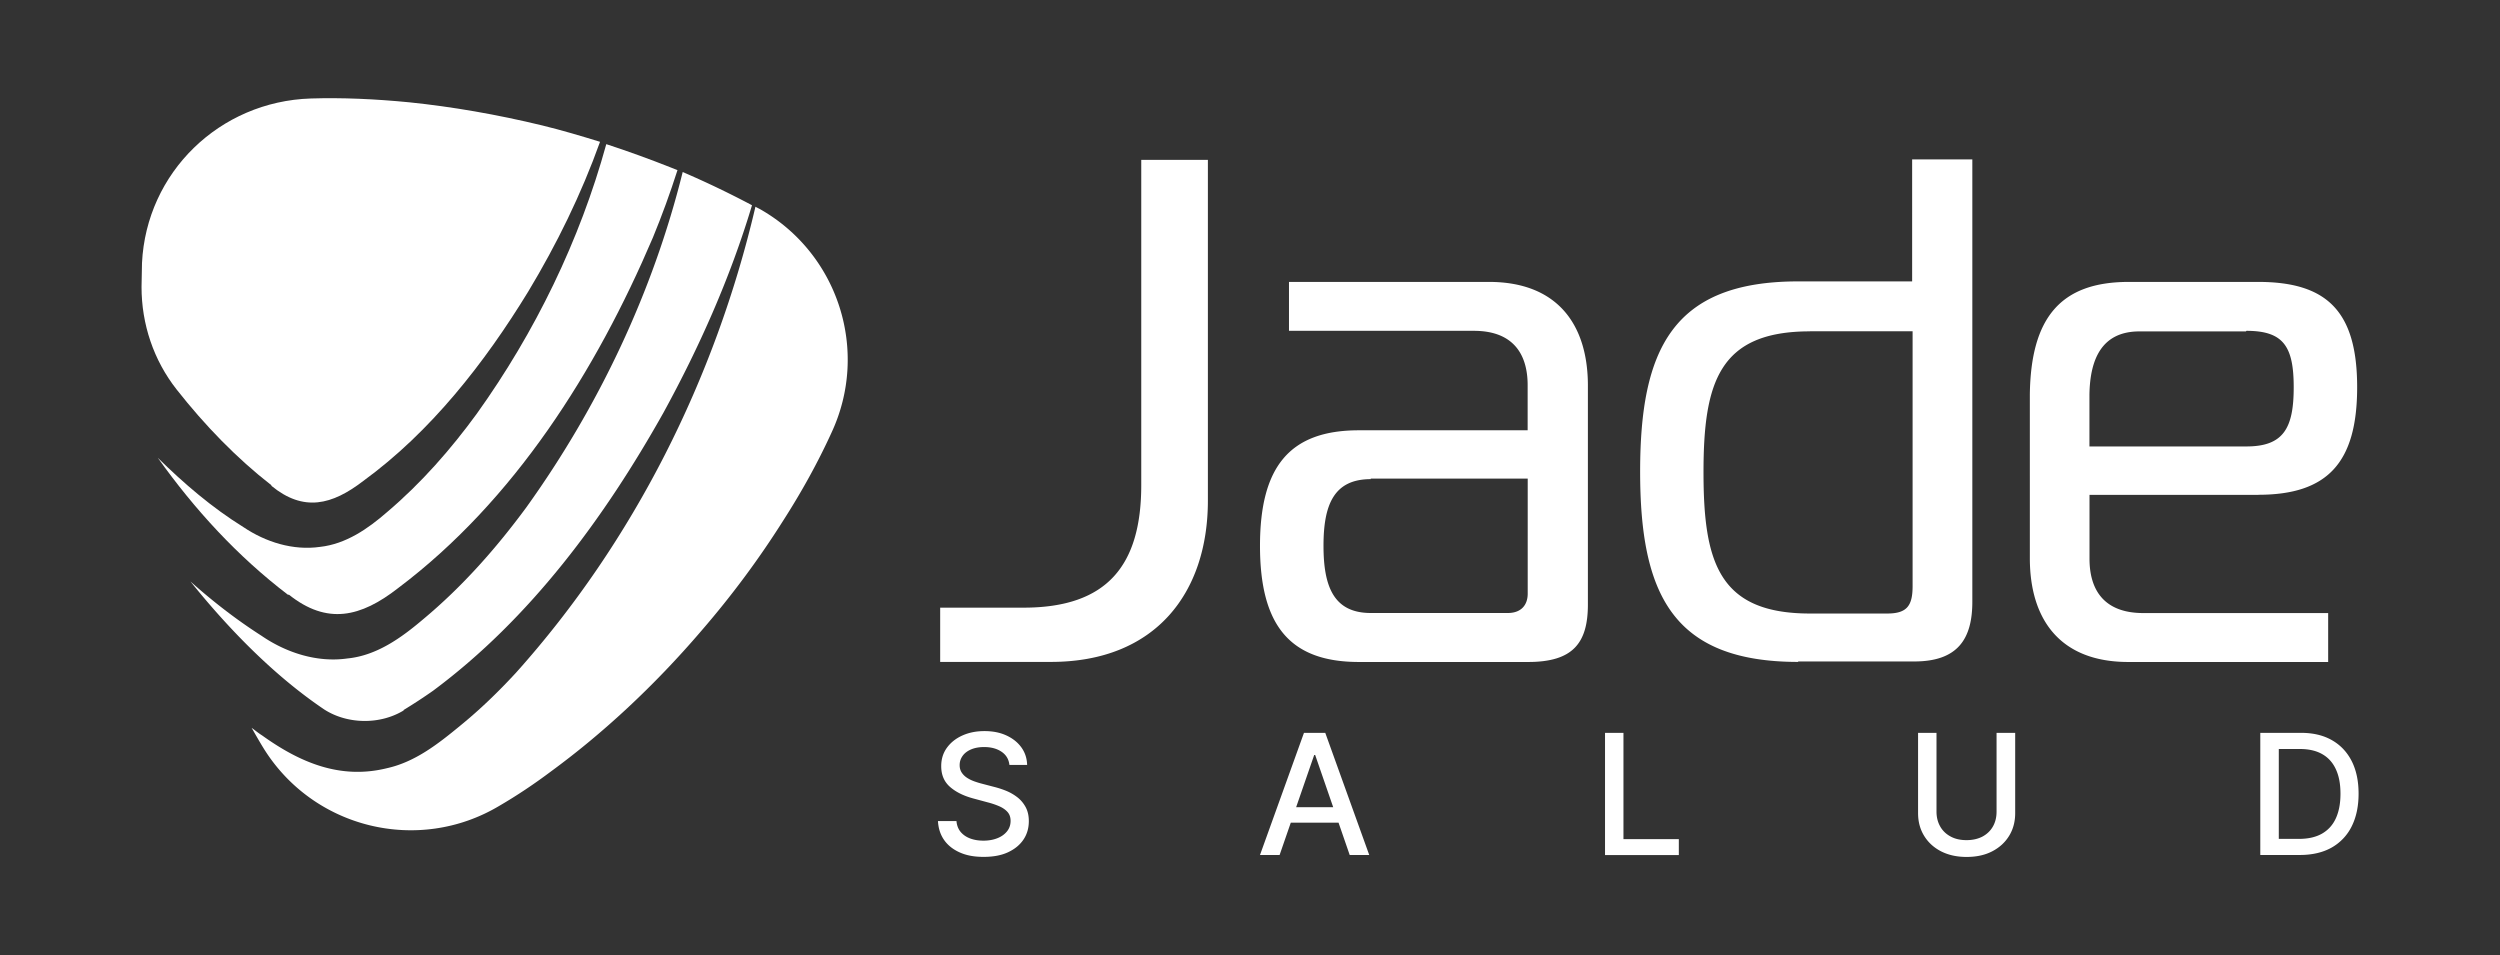 <svg xmlns="http://www.w3.org/2000/svg" id="Layer_1" version="1.1" viewBox="0 0 383.81 146.64"><rect x="0" y="0" width="383.81" height="146.64" fill="#333333" stroke="none"/><defs><style>.st0{fill:#fff}</style></defs><path d="M41.66 74.58c4.95 4.06 9.31 2.95 14.11-.74 10.34-7.53 18.62-18.1 25.34-29.1 4.36-7.24 8.13-14.92 11.01-22.97-2.88-.89-5.84-1.77-8.86-2.51-7.02-1.7-13.89-2.88-20.39-3.55-5.32-.52-10.42-.74-15.14-.59-14.04.44-25.26 11.38-25.93 25.26 0 1.26-.07 2.44-.07 3.69 0 5.69 1.85 11.23 5.39 15.73 4.36 5.54 9.23 10.56 14.55 14.7v.07Z" class="st0"/><path d="M44.32 91.27c5.91 4.73 11.08 3.47 16.77-.96 17.88-13.44 30.43-33.39 39.15-53.85 1.4-3.4 2.66-6.87 3.77-10.34-.37-.15-.74-.3-1.11-.44-3.18-1.26-6.43-2.44-9.82-3.55C89.02 36.9 82.15 51.01 73.21 63.5c-3.99 5.47-8.5 10.64-13.81 15.14-2.88 2.51-6.28 4.88-10.27 5.32-4.14.59-8.35-.74-11.75-3.03-4.88-3.03-9.16-6.72-13.15-10.64 5.69 7.98 12.26 15.14 20.02 21.05l.07-.07Z" class="st0"/><path d="M61.97 109a82.64 82.64 0 0 0 4.51-2.95c14.92-11.08 26.3-26.52 35.38-42.7 5.54-10.12 10.27-20.76 13.59-31.84a144.67 144.67 0 0 0-10.64-5.1C100.23 44.88 91.88 62.46 80.8 77.9c-4.58 6.21-9.75 12.11-15.88 17.21-3.32 2.81-7.09 5.54-11.6 5.98-4.65.66-9.38-.89-13.15-3.47-3.92-2.51-7.53-5.32-10.93-8.35 6.35 7.9 13.3 14.77 20.54 19.65 3.55 2.29 8.57 2.36 12.19.15V109Z" class="st0"/><path d="M116.64 32.1c-.22-.15-.44-.22-.66-.37-6.13 26.3-18.69 51.41-36.79 71.58-2.66 2.88-5.47 5.61-8.57 8.13-3.32 2.73-6.87 5.54-11.23 6.5-7.17 1.77-13.37-.89-19.13-5.02-.59-.37-1.11-.81-1.63-1.18.59 1.03 1.18 2.07 1.77 3.03 7.61 12.41 23.79 16.4 36.27 8.94 2.66-1.55 5.32-3.32 7.98-5.32 7.76-5.69 15.66-12.93 23.05-21.57 4.73-5.47 8.86-11.08 12.41-16.69 2.95-4.58 5.47-9.16 7.53-13.67 5.91-12.63 1.03-27.63-11.08-34.42l.07.07Zm27.71 61.19h12.79c12.87 0 18.07-6.52 18.07-18.82V24.54h10.23v52.32c0 14.11-8 24.76-24.1 24.76h-17v-8.34Zm84.25-50.01c10.32 0 15.18 6.35 15.18 15.93V92.8c0 5.94-2.31 8.83-9.16 8.83h-26c-10.65 0-15.18-5.69-15.18-17.83s4.54-17.74 15.18-17.74h25.91v-6.93c0-4.95-2.39-8.34-8.25-8.34h-28.39v-7.51h30.7Zm-18.15 30.28c-5.69 0-7.26 3.96-7.26 10.23s1.57 10.32 7.26 10.32h21.04c2.06 0 3.05-1.24 3.05-2.97V73.48h-24.1v.08Zm65.61 28.06c-19.31 0-24.26-10.48-24.26-29.21s4.95-29.21 24.26-29.21h17.5V24.47h9.24v67.92c0 5.69-2.23 9.16-8.91 9.16h-17.83v.08Zm1.81-50.75c-13.95 0-16.34 7.84-16.34 21.62s2.31 21.7 16.34 21.7h11.88c3.05 0 3.88-1.24 3.88-4.21V50.86h-15.76Zm68.83 25.09c10.65 0 15.18-4.95 15.18-16.51s-4.54-16.17-15.18-16.17h-19.89c-10.48 0-15.02 5.53-15.18 17.25V85.7c0 9.57 4.79 15.93 15.1 15.93h30.7v-7.51h-28.39c-5.86 0-8.25-3.38-8.25-8.33v-9.82h25.91Zm-1.82-25.17c5.69 0 7.26 2.39 7.26 8.67s-1.57 9.08-7.26 9.08h-24.1v-7.92c.08-5.86 2.15-9.66 7.51-9.74h16.51l.08-.08Zm-189.91 66.64c-.1-.87-.5-1.54-1.21-2.02s-1.6-.72-2.67-.72c-.77 0-1.43.12-2 .36-.56.24-1 .57-1.3.99s-.46.89-.46 1.42c0 .45.11.83.32 1.15.21.32.49.59.83.81.34.22.72.4 1.11.54.4.14.78.26 1.14.35l1.83.48c.6.15 1.21.34 1.84.59.63.25 1.21.58 1.75.99.54.41.97.92 1.3 1.52.33.6.5 1.33.5 2.17 0 1.06-.27 2.01-.82 2.83-.55.82-1.34 1.47-2.37 1.95s-2.28.71-3.75.71-2.62-.22-3.64-.67-1.83-1.08-2.41-1.9c-.58-.82-.9-1.8-.96-2.93h2.84c.06.68.28 1.24.66 1.69.39.45.88.78 1.49 1s1.27.32 2 .32c.8 0 1.51-.13 2.14-.38s1.12-.61 1.48-1.06c.36-.45.54-.99.54-1.6 0-.56-.16-1.01-.47-1.36s-.74-.65-1.27-.88c-.53-.23-1.14-.44-1.81-.61l-2.22-.6c-1.5-.41-2.69-1.01-3.57-1.8-.88-.79-1.31-1.84-1.31-3.15 0-1.08.29-2.02.88-2.83.59-.81 1.38-1.43 2.38-1.88 1-.45 2.13-.67 3.39-.67s2.39.22 3.36.67c.97.45 1.74 1.06 2.3 1.84.56.78.85 1.67.88 2.68h-2.73Zm41.47 13.83h-3l6.75-18.75h3.27l6.75 18.75h-3l-5.3-15.35h-.15l-5.31 15.35Zm.5-7.34h9.74v2.38h-9.74v-2.38Zm49.47 7.34v-18.75h2.83v16.32h8.5v2.44h-11.33Zm60.13-18.75h2.84v12.33c0 1.31-.31 2.47-.93 3.48-.62 1.01-1.48 1.8-2.6 2.38-1.12.58-2.43.86-3.93.86s-2.8-.29-3.92-.86c-1.12-.58-1.98-1.37-2.6-2.38-.62-1.01-.93-2.17-.93-3.48v-12.33h2.83v12.1c0 .85.19 1.6.56 2.26s.91 1.18 1.6 1.55c.69.38 1.51.56 2.45.56s1.77-.19 2.47-.56c.69-.38 1.22-.89 1.59-1.55.37-.66.55-1.41.55-2.26v-12.1Zm46.54 18.75h-6.07v-18.75h6.26c1.84 0 3.41.37 4.73 1.12 1.32.75 2.33 1.82 3.04 3.21.71 1.4 1.06 3.07 1.06 5.01s-.36 3.63-1.07 5.04a7.59 7.59 0 0 1-3.08 3.24c-1.34.75-2.97 1.13-4.87 1.13Zm-3.24-2.47h3.09c1.43 0 2.62-.27 3.56-.81s1.65-1.32 2.12-2.35c.47-1.03.71-2.28.71-3.77s-.23-2.72-.7-3.74c-.47-1.03-1.16-1.8-2.08-2.33s-2.07-.8-3.43-.8h-3.26v13.81Z" class="st0"/></svg>